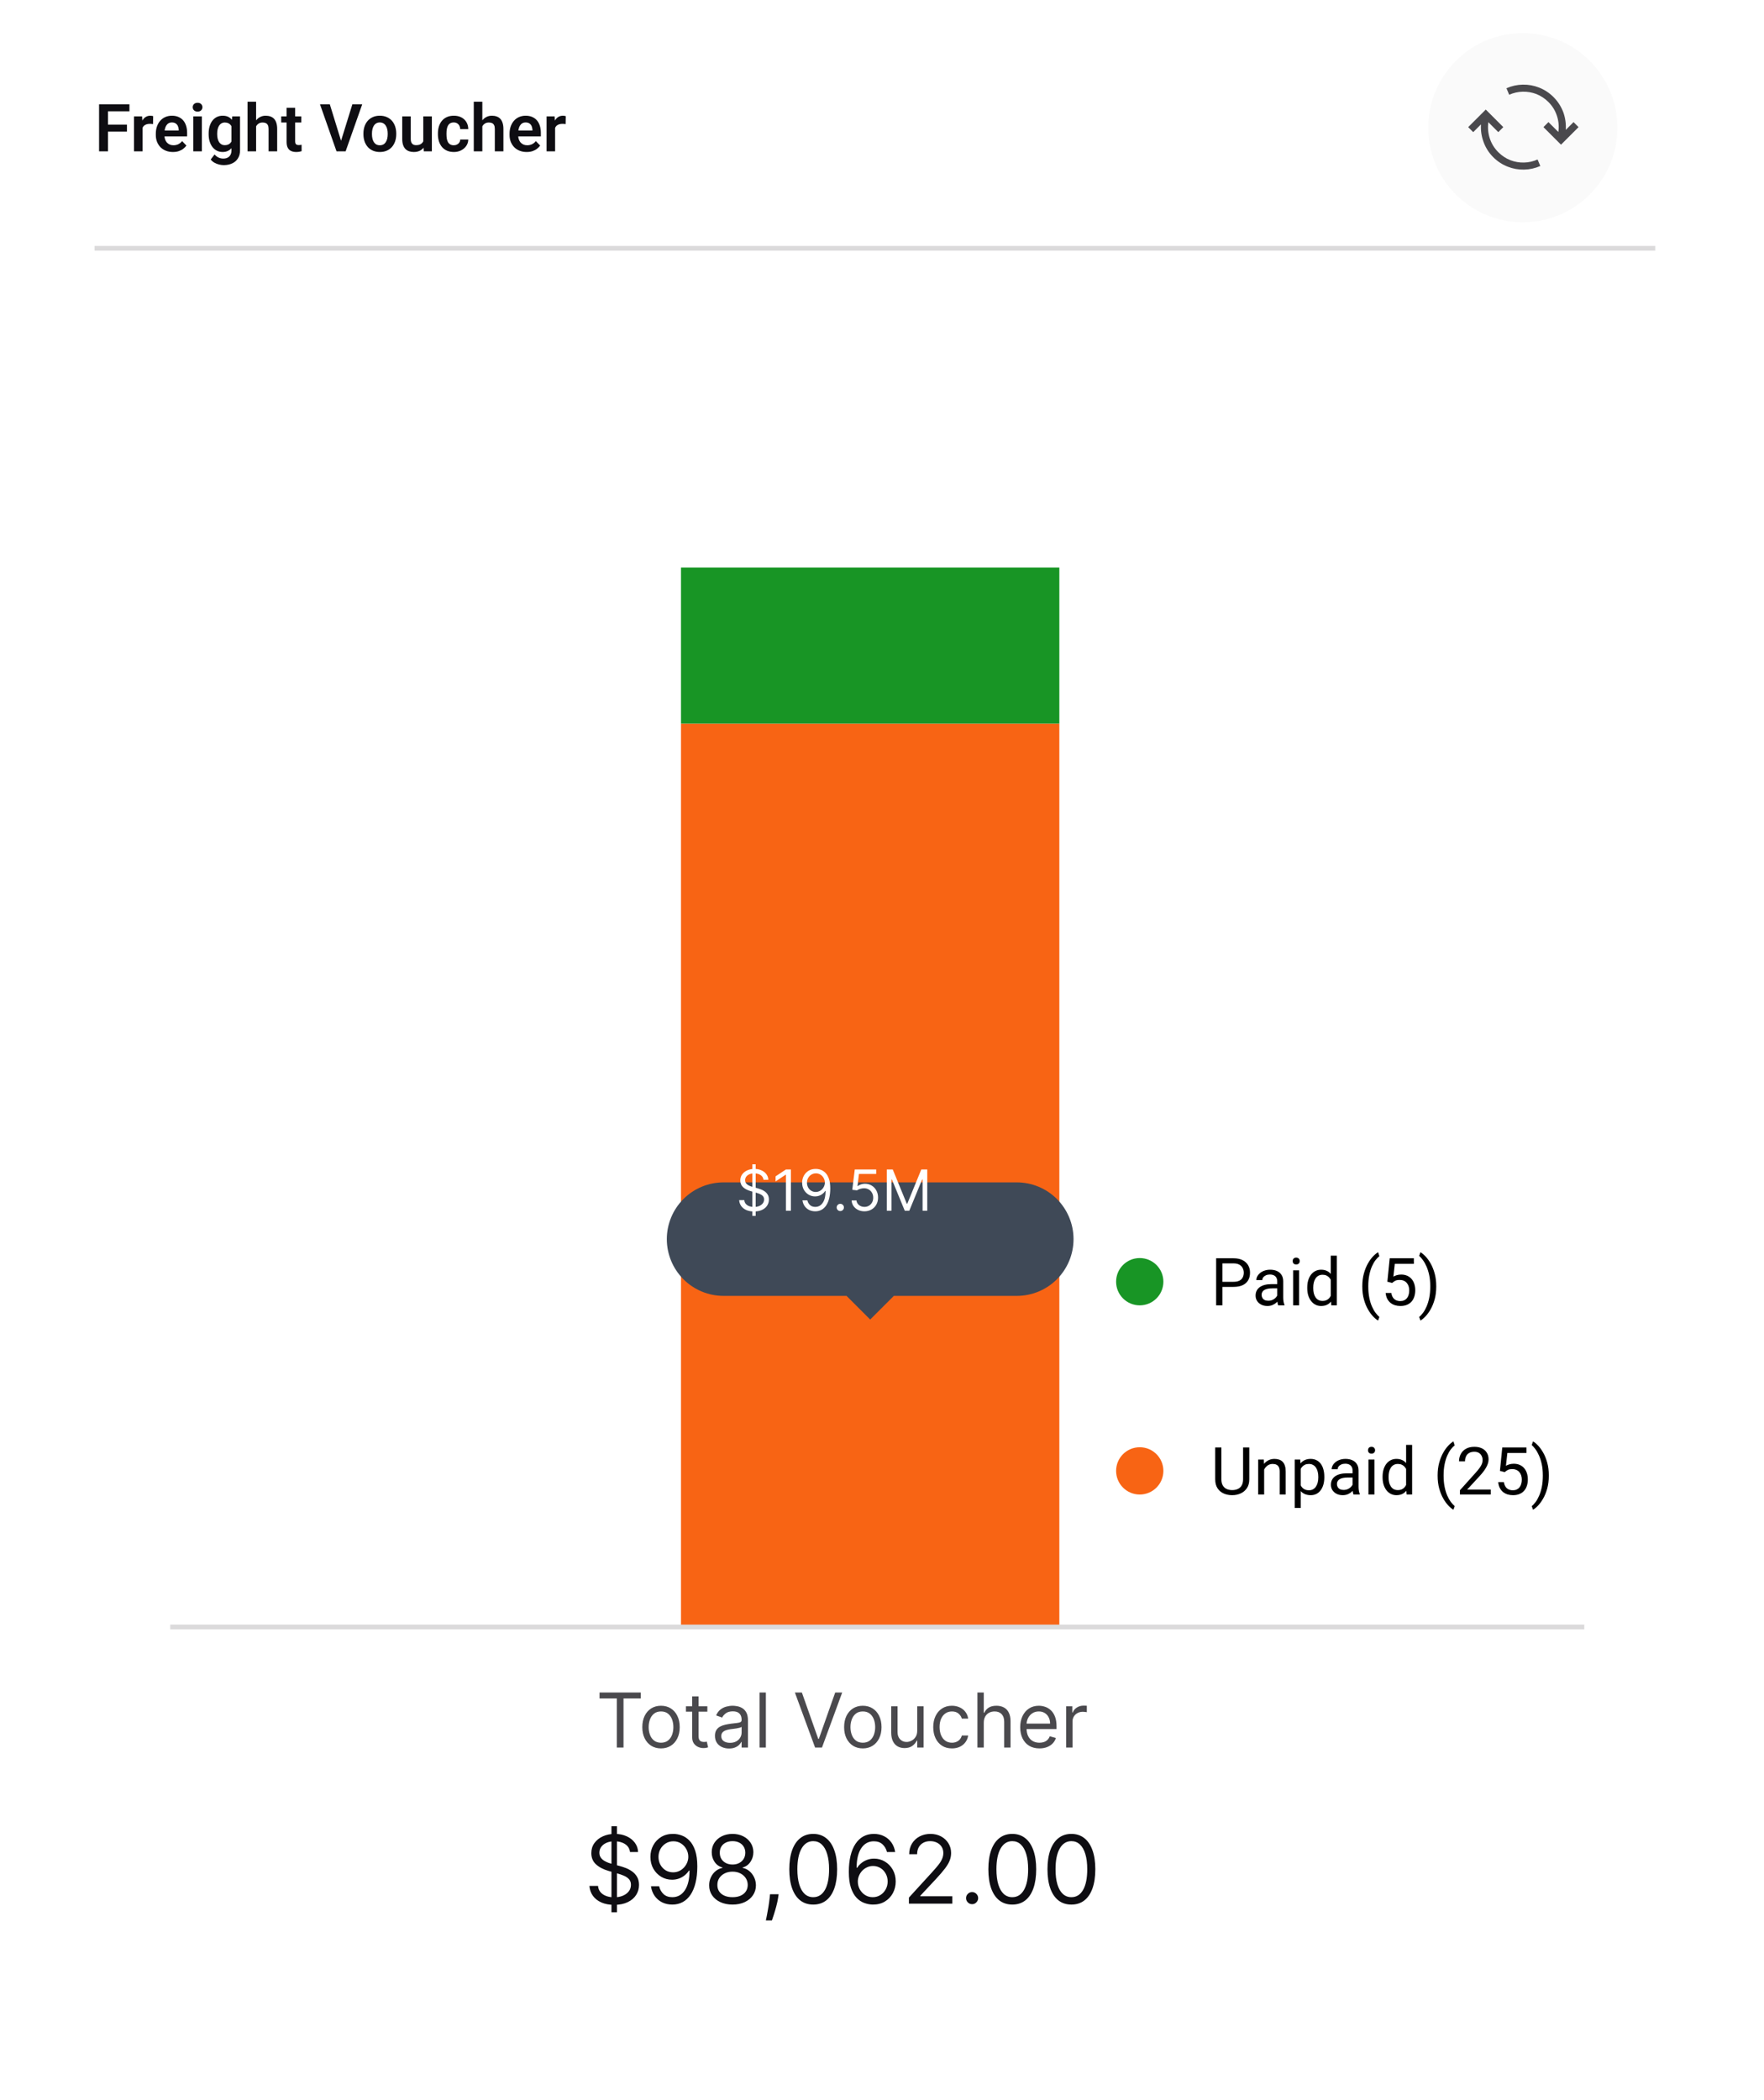 <svg width="373" height="444" viewBox="0 0 373 444" fill="none" xmlns="http://www.w3.org/2000/svg">
<rect width="373" height="444" fill="white"/>
<path d="M22.83 22.047V32H20.95V22.047H22.83ZM26.843 26.347V27.83H22.338V26.347H26.843ZM27.369 22.047V23.53H22.338V22.047H27.369ZM30.138 26.114V32H28.333V24.604H30.042L30.138 26.114ZM32.387 24.556L32.359 26.237C32.259 26.219 32.145 26.205 32.018 26.196C31.895 26.187 31.778 26.183 31.669 26.183C31.391 26.183 31.147 26.221 30.938 26.299C30.728 26.372 30.552 26.479 30.411 26.62C30.274 26.761 30.17 26.935 30.097 27.14C30.024 27.34 29.983 27.568 29.974 27.823L29.584 27.775C29.584 27.306 29.632 26.871 29.727 26.47C29.823 26.069 29.962 25.718 30.145 25.417C30.327 25.116 30.555 24.884 30.828 24.72C31.106 24.551 31.425 24.467 31.785 24.467C31.885 24.467 31.992 24.476 32.106 24.494C32.225 24.508 32.318 24.528 32.387 24.556ZM36.563 32.137C36.003 32.137 35.499 32.046 35.053 31.863C34.606 31.681 34.226 31.428 33.911 31.105C33.601 30.776 33.362 30.396 33.193 29.963C33.029 29.525 32.947 29.056 32.947 28.555V28.281C32.947 27.712 33.029 27.194 33.193 26.73C33.357 26.26 33.59 25.857 33.891 25.52C34.191 25.182 34.551 24.922 34.971 24.74C35.39 24.558 35.852 24.467 36.358 24.467C36.883 24.467 37.345 24.556 37.746 24.733C38.147 24.907 38.482 25.153 38.751 25.472C39.02 25.791 39.223 26.174 39.359 26.62C39.496 27.062 39.565 27.552 39.565 28.09V28.849H33.768V27.605H37.787V27.468C37.778 27.181 37.723 26.919 37.623 26.682C37.523 26.44 37.368 26.249 37.158 26.107C36.949 25.962 36.677 25.889 36.345 25.889C36.076 25.889 35.841 25.948 35.641 26.066C35.445 26.18 35.281 26.344 35.148 26.559C35.021 26.768 34.925 27.019 34.861 27.311C34.797 27.602 34.766 27.926 34.766 28.281V28.555C34.766 28.865 34.807 29.152 34.889 29.416C34.975 29.68 35.101 29.91 35.265 30.106C35.433 30.298 35.634 30.448 35.866 30.558C36.103 30.662 36.372 30.715 36.673 30.715C37.051 30.715 37.393 30.642 37.698 30.496C38.008 30.346 38.277 30.125 38.505 29.833L39.414 30.776C39.259 31.004 39.05 31.223 38.785 31.433C38.525 31.642 38.211 31.813 37.842 31.945C37.473 32.073 37.047 32.137 36.563 32.137ZM42.688 24.604V32H40.877V24.604H42.688ZM40.754 22.669C40.754 22.4 40.845 22.177 41.027 21.999C41.214 21.821 41.465 21.732 41.779 21.732C42.094 21.732 42.342 21.821 42.524 21.999C42.711 22.177 42.805 22.4 42.805 22.669C42.805 22.933 42.711 23.154 42.524 23.332C42.342 23.51 42.094 23.599 41.779 23.599C41.465 23.599 41.214 23.51 41.027 23.332C40.845 23.154 40.754 22.933 40.754 22.669ZM49.114 24.604H50.755V31.774C50.755 32.444 50.609 33.012 50.317 33.477C50.03 33.946 49.627 34.301 49.107 34.543C48.588 34.789 47.984 34.912 47.296 34.912C47 34.912 46.678 34.871 46.332 34.789C45.99 34.707 45.66 34.577 45.341 34.399C45.026 34.226 44.764 34.001 44.555 33.723L45.368 32.656C45.614 32.943 45.892 33.16 46.202 33.306C46.512 33.456 46.847 33.531 47.207 33.531C47.572 33.531 47.882 33.463 48.137 33.326C48.397 33.194 48.595 32.998 48.731 32.738C48.873 32.483 48.943 32.169 48.943 31.795V26.292L49.114 24.604ZM44.117 28.391V28.247C44.117 27.682 44.185 27.169 44.322 26.709C44.459 26.244 44.655 25.845 44.91 25.513C45.17 25.18 45.482 24.922 45.847 24.74C46.216 24.558 46.63 24.467 47.091 24.467C47.578 24.467 47.989 24.556 48.321 24.733C48.658 24.911 48.937 25.164 49.155 25.492C49.379 25.82 49.552 26.21 49.675 26.661C49.802 27.108 49.9 27.6 49.969 28.138V28.527C49.905 29.051 49.802 29.532 49.661 29.97C49.524 30.407 49.342 30.79 49.114 31.118C48.886 31.442 48.604 31.692 48.267 31.87C47.929 32.048 47.533 32.137 47.077 32.137C46.621 32.137 46.211 32.043 45.847 31.856C45.482 31.67 45.17 31.408 44.91 31.07C44.655 30.733 44.459 30.337 44.322 29.881C44.185 29.425 44.117 28.928 44.117 28.391ZM45.922 28.247V28.391C45.922 28.71 45.954 29.008 46.018 29.286C46.081 29.564 46.179 29.81 46.312 30.024C46.444 30.234 46.61 30.398 46.81 30.517C47.011 30.635 47.25 30.694 47.528 30.694C47.902 30.694 48.207 30.617 48.444 30.462C48.686 30.302 48.868 30.086 48.991 29.812C49.119 29.535 49.201 29.222 49.237 28.876V27.803C49.215 27.529 49.164 27.276 49.087 27.044C49.014 26.811 48.911 26.611 48.779 26.442C48.647 26.274 48.478 26.142 48.273 26.046C48.068 25.95 47.825 25.902 47.542 25.902C47.269 25.902 47.029 25.964 46.824 26.087C46.619 26.205 46.45 26.372 46.318 26.586C46.186 26.8 46.086 27.049 46.018 27.331C45.954 27.614 45.922 27.919 45.922 28.247ZM54.152 21.5V32H52.341V21.5H54.152ZM53.865 28.035H53.332C53.332 27.52 53.4 27.046 53.537 26.613C53.674 26.18 53.867 25.804 54.118 25.485C54.369 25.162 54.667 24.911 55.014 24.733C55.365 24.556 55.752 24.467 56.176 24.467C56.54 24.467 56.871 24.519 57.167 24.624C57.468 24.724 57.725 24.886 57.94 25.109C58.154 25.333 58.318 25.624 58.432 25.984C58.55 26.34 58.609 26.773 58.609 27.283V32H56.791V27.27C56.791 26.928 56.741 26.659 56.641 26.463C56.54 26.262 56.397 26.119 56.21 26.032C56.028 25.946 55.802 25.902 55.533 25.902C55.242 25.902 54.991 25.959 54.781 26.073C54.572 26.183 54.398 26.335 54.262 26.531C54.13 26.727 54.029 26.953 53.961 27.208C53.897 27.463 53.865 27.739 53.865 28.035ZM63.702 24.604V25.902H59.464V24.604H63.702ZM60.599 22.785H62.41V29.867C62.41 30.086 62.44 30.255 62.499 30.373C62.558 30.491 62.647 30.571 62.766 30.612C62.884 30.653 63.025 30.674 63.19 30.674C63.308 30.674 63.417 30.667 63.518 30.653C63.618 30.64 63.702 30.626 63.77 30.612L63.777 31.966C63.627 32.016 63.456 32.057 63.265 32.089C63.078 32.121 62.866 32.137 62.629 32.137C62.223 32.137 61.868 32.068 61.562 31.932C61.257 31.79 61.02 31.565 60.852 31.255C60.683 30.94 60.599 30.526 60.599 30.011V22.785ZM72.028 30.052L74.51 22.047H76.595L73.081 32H71.693L72.028 30.052ZM69.738 22.047L72.206 30.052L72.561 32H71.16L67.66 22.047H69.738ZM76.848 28.377V28.233C76.848 27.691 76.925 27.192 77.08 26.736C77.235 26.276 77.461 25.877 77.757 25.54C78.053 25.203 78.415 24.941 78.844 24.754C79.272 24.562 79.76 24.467 80.307 24.467C80.863 24.467 81.355 24.562 81.783 24.754C82.216 24.941 82.581 25.203 82.877 25.54C83.173 25.877 83.399 26.276 83.554 26.736C83.709 27.192 83.786 27.691 83.786 28.233V28.377C83.786 28.915 83.709 29.414 83.554 29.874C83.399 30.33 83.173 30.729 82.877 31.07C82.581 31.408 82.218 31.67 81.79 31.856C81.362 32.043 80.872 32.137 80.32 32.137C79.773 32.137 79.284 32.043 78.851 31.856C78.418 31.67 78.053 31.408 77.757 31.07C77.461 30.729 77.235 30.33 77.08 29.874C76.925 29.414 76.848 28.915 76.848 28.377ZM78.652 28.233V28.377C78.652 28.701 78.684 29.004 78.748 29.286C78.812 29.569 78.91 29.817 79.042 30.031C79.174 30.245 79.345 30.414 79.555 30.537C79.769 30.656 80.024 30.715 80.32 30.715C80.612 30.715 80.863 30.656 81.072 30.537C81.282 30.414 81.453 30.245 81.585 30.031C81.722 29.817 81.822 29.569 81.886 29.286C81.95 29.004 81.981 28.701 81.981 28.377V28.233C81.981 27.914 81.95 27.616 81.886 27.338C81.822 27.055 81.722 26.807 81.585 26.593C81.453 26.374 81.28 26.203 81.065 26.08C80.856 25.953 80.603 25.889 80.307 25.889C80.015 25.889 79.764 25.953 79.555 26.08C79.345 26.203 79.174 26.374 79.042 26.593C78.91 26.807 78.812 27.055 78.748 27.338C78.684 27.616 78.652 27.914 78.652 28.233ZM89.501 30.243V24.604H91.319V32H89.61L89.501 30.243ZM89.733 28.712L90.294 28.698C90.294 29.195 90.239 29.653 90.13 30.072C90.02 30.491 89.85 30.856 89.617 31.166C89.389 31.471 89.1 31.711 88.749 31.884C88.398 32.052 87.983 32.137 87.505 32.137C87.14 32.137 86.808 32.087 86.507 31.986C86.206 31.881 85.946 31.72 85.728 31.501C85.513 31.278 85.347 30.993 85.228 30.646C85.11 30.296 85.051 29.874 85.051 29.382V24.604H86.856V29.395C86.856 29.642 86.883 29.847 86.938 30.011C86.997 30.175 87.076 30.309 87.177 30.414C87.282 30.514 87.402 30.587 87.539 30.633C87.68 30.674 87.831 30.694 87.99 30.694C88.428 30.694 88.772 30.608 89.022 30.435C89.278 30.257 89.46 30.02 89.569 29.724C89.679 29.423 89.733 29.086 89.733 28.712ZM95.954 30.715C96.209 30.715 96.437 30.665 96.638 30.564C96.838 30.464 96.998 30.323 97.116 30.141C97.239 29.958 97.305 29.746 97.314 29.505H99.017C99.007 30.006 98.866 30.455 98.593 30.852C98.319 31.248 97.955 31.562 97.499 31.795C97.048 32.023 96.542 32.137 95.981 32.137C95.412 32.137 94.915 32.041 94.491 31.85C94.067 31.658 93.714 31.392 93.432 31.05C93.154 30.708 92.944 30.311 92.803 29.86C92.666 29.409 92.598 28.926 92.598 28.411V28.192C92.598 27.677 92.666 27.194 92.803 26.743C92.944 26.292 93.154 25.895 93.432 25.554C93.714 25.212 94.067 24.945 94.491 24.754C94.915 24.562 95.409 24.467 95.975 24.467C96.572 24.467 97.096 24.583 97.547 24.815C98.003 25.048 98.358 25.376 98.613 25.8C98.873 26.224 99.007 26.723 99.017 27.297H97.314C97.305 27.033 97.246 26.796 97.137 26.586C97.027 26.376 96.872 26.208 96.672 26.08C96.471 25.953 96.228 25.889 95.94 25.889C95.635 25.889 95.38 25.953 95.175 26.08C94.974 26.208 94.817 26.383 94.703 26.606C94.594 26.825 94.516 27.071 94.471 27.345C94.43 27.614 94.409 27.896 94.409 28.192V28.411C94.409 28.712 94.43 28.999 94.471 29.273C94.516 29.546 94.594 29.792 94.703 30.011C94.817 30.225 94.974 30.396 95.175 30.523C95.38 30.651 95.64 30.715 95.954 30.715ZM101.99 21.5V32H100.179V21.5H101.99ZM101.703 28.035H101.17C101.17 27.52 101.238 27.046 101.375 26.613C101.512 26.18 101.705 25.804 101.956 25.485C102.207 25.162 102.505 24.911 102.852 24.733C103.202 24.556 103.59 24.467 104.014 24.467C104.378 24.467 104.709 24.519 105.005 24.624C105.306 24.724 105.563 24.886 105.777 25.109C105.992 25.333 106.156 25.624 106.27 25.984C106.388 26.34 106.447 26.773 106.447 27.283V32H104.629V27.27C104.629 26.928 104.579 26.659 104.479 26.463C104.378 26.262 104.235 26.119 104.048 26.032C103.866 25.946 103.64 25.902 103.371 25.902C103.079 25.902 102.829 25.959 102.619 26.073C102.41 26.183 102.236 26.335 102.1 26.531C101.967 26.727 101.867 26.953 101.799 27.208C101.735 27.463 101.703 27.739 101.703 28.035ZM111.362 32.137C110.802 32.137 110.298 32.046 109.852 31.863C109.405 31.681 109.024 31.428 108.71 31.105C108.4 30.776 108.161 30.396 107.992 29.963C107.828 29.525 107.746 29.056 107.746 28.555V28.281C107.746 27.712 107.828 27.194 107.992 26.73C108.156 26.26 108.389 25.857 108.689 25.52C108.99 25.182 109.35 24.922 109.77 24.74C110.189 24.558 110.651 24.467 111.157 24.467C111.681 24.467 112.144 24.556 112.545 24.733C112.946 24.907 113.281 25.153 113.55 25.472C113.819 25.791 114.021 26.174 114.158 26.62C114.295 27.062 114.363 27.552 114.363 28.09V28.849H108.566V27.605H112.586V27.468C112.577 27.181 112.522 26.919 112.422 26.682C112.322 26.44 112.167 26.249 111.957 26.107C111.747 25.962 111.476 25.889 111.144 25.889C110.875 25.889 110.64 25.948 110.439 26.066C110.243 26.18 110.079 26.344 109.947 26.559C109.82 26.768 109.724 27.019 109.66 27.311C109.596 27.602 109.564 27.926 109.564 28.281V28.555C109.564 28.865 109.605 29.152 109.688 29.416C109.774 29.68 109.899 29.91 110.063 30.106C110.232 30.298 110.433 30.448 110.665 30.558C110.902 30.662 111.171 30.715 111.472 30.715C111.85 30.715 112.192 30.642 112.497 30.496C112.807 30.346 113.076 30.125 113.304 29.833L114.213 30.776C114.058 31.004 113.848 31.223 113.584 31.433C113.324 31.642 113.01 31.813 112.641 31.945C112.271 32.073 111.845 32.137 111.362 32.137ZM117.378 26.114V32H115.573V24.604H117.282L117.378 26.114ZM119.627 24.556L119.6 26.237C119.499 26.219 119.385 26.205 119.258 26.196C119.135 26.187 119.019 26.183 118.909 26.183C118.631 26.183 118.387 26.221 118.178 26.299C117.968 26.372 117.793 26.479 117.651 26.62C117.515 26.761 117.41 26.935 117.337 27.14C117.264 27.34 117.223 27.568 117.214 27.823L116.824 27.775C116.824 27.306 116.872 26.871 116.968 26.47C117.063 26.069 117.202 25.718 117.385 25.417C117.567 25.116 117.795 24.884 118.068 24.72C118.346 24.551 118.665 24.467 119.025 24.467C119.126 24.467 119.233 24.476 119.347 24.494C119.465 24.508 119.559 24.528 119.627 24.556Z" fill="#0E0D12"/>
<path d="M322 47C333.046 47 342 38.046 342 27C342 15.954 333.046 7 322 7C310.954 7 302 15.954 302 27C302 38.046 310.954 47 322 47Z" fill="#FAFAFA"/>
<path d="M328.485 20.515C327.601 19.631 326.579 18.962 325.419 18.509C324.325 18.079 323.182 17.874 321.989 17.896C320.795 17.918 319.646 18.172 318.541 18.659L319.121 20.034C320.038 19.625 320.994 19.41 321.989 19.388C322.983 19.366 323.944 19.532 324.872 19.885C325.833 20.272 326.684 20.835 327.424 21.576C328.264 22.415 328.866 23.404 329.231 24.542C329.584 25.647 329.678 26.768 329.513 27.906L327.424 25.818L326.364 26.879L330.076 30.591L333.788 26.879L332.728 25.818L331.087 27.459C331.164 26.188 330.993 24.956 330.573 23.763C330.109 22.526 329.413 21.443 328.485 20.515ZM325.121 33.723C324.204 34.132 323.248 34.348 322.254 34.37C321.259 34.392 320.298 34.226 319.37 33.873C318.409 33.486 317.558 32.922 316.818 32.182C315.967 31.331 315.359 30.337 314.995 29.199C314.652 28.105 314.558 26.984 314.713 25.835L316.818 27.939L317.878 26.879L314.166 23.166L310.454 26.879L311.514 27.939L313.155 26.299C313.078 27.569 313.255 28.796 313.686 29.978C314.127 31.215 314.818 32.304 315.757 33.243C316.641 34.127 317.663 34.795 318.823 35.248C319.917 35.679 321.06 35.883 322.254 35.861C323.447 35.839 324.596 35.585 325.701 35.099L325.121 33.723Z" fill="#4A494D"/>
<line x1="20" y1="52.5" x2="350" y2="52.5" stroke="#DBDADB"/>
<path d="M311 353H43V403H311V353Z" fill="white"/>
<path d="M126.773 359.114V357.864H135.5V359.114H131.841V369.5H130.432V359.114H126.773ZM139.773 369.682C138.985 369.682 138.294 369.494 137.699 369.119C137.108 368.744 136.646 368.22 136.312 367.545C135.983 366.871 135.818 366.083 135.818 365.182C135.818 364.273 135.983 363.479 136.312 362.801C136.646 362.123 137.108 361.597 137.699 361.222C138.294 360.847 138.985 360.659 139.773 360.659C140.561 360.659 141.25 360.847 141.841 361.222C142.436 361.597 142.898 362.123 143.227 362.801C143.561 363.479 143.727 364.273 143.727 365.182C143.727 366.083 143.561 366.871 143.227 367.545C142.898 368.22 142.436 368.744 141.841 369.119C141.25 369.494 140.561 369.682 139.773 369.682ZM139.773 368.477C140.371 368.477 140.864 368.324 141.25 368.017C141.636 367.71 141.922 367.307 142.108 366.807C142.294 366.307 142.386 365.765 142.386 365.182C142.386 364.598 142.294 364.055 142.108 363.551C141.922 363.047 141.636 362.64 141.25 362.33C140.864 362.019 140.371 361.864 139.773 361.864C139.174 361.864 138.682 362.019 138.295 362.33C137.909 362.64 137.623 363.047 137.438 363.551C137.252 364.055 137.159 364.598 137.159 365.182C137.159 365.765 137.252 366.307 137.438 366.807C137.623 367.307 137.909 367.71 138.295 368.017C138.682 368.324 139.174 368.477 139.773 368.477ZM149.57 360.773V361.909H145.047V360.773H149.57ZM146.365 358.682H147.706V367C147.706 367.379 147.761 367.663 147.871 367.852C147.984 368.038 148.128 368.163 148.303 368.227C148.481 368.288 148.668 368.318 148.865 368.318C149.013 368.318 149.134 368.311 149.229 368.295C149.323 368.277 149.399 368.261 149.456 368.25L149.729 369.455C149.638 369.489 149.511 369.523 149.348 369.557C149.185 369.595 148.979 369.614 148.729 369.614C148.35 369.614 147.979 369.532 147.615 369.369C147.255 369.206 146.956 368.958 146.717 368.625C146.482 368.292 146.365 367.871 146.365 367.364V358.682ZM154.155 369.705C153.602 369.705 153.1 369.6 152.649 369.392C152.198 369.18 151.84 368.875 151.575 368.477C151.31 368.076 151.178 367.591 151.178 367.023C151.178 366.523 151.276 366.117 151.473 365.807C151.67 365.492 151.933 365.246 152.263 365.068C152.592 364.89 152.956 364.758 153.354 364.67C153.755 364.58 154.159 364.508 154.564 364.455C155.094 364.386 155.524 364.335 155.854 364.301C156.187 364.263 156.429 364.201 156.581 364.114C156.736 364.027 156.814 363.875 156.814 363.659V363.614C156.814 363.053 156.661 362.617 156.354 362.307C156.051 361.996 155.59 361.841 154.973 361.841C154.333 361.841 153.831 361.981 153.467 362.261C153.104 362.542 152.848 362.841 152.7 363.159L151.428 362.705C151.655 362.174 151.958 361.761 152.337 361.466C152.719 361.167 153.136 360.958 153.587 360.841C154.041 360.72 154.488 360.659 154.928 360.659C155.208 360.659 155.53 360.693 155.893 360.761C156.261 360.826 156.615 360.96 156.956 361.165C157.301 361.369 157.587 361.678 157.814 362.091C158.041 362.504 158.155 363.057 158.155 363.75V369.5H156.814V368.318H156.746C156.655 368.508 156.503 368.71 156.291 368.926C156.079 369.142 155.797 369.326 155.445 369.477C155.092 369.629 154.662 369.705 154.155 369.705ZM154.359 368.5C154.89 368.5 155.337 368.396 155.7 368.188C156.068 367.979 156.344 367.71 156.53 367.381C156.719 367.051 156.814 366.705 156.814 366.341V365.114C156.757 365.182 156.632 365.244 156.439 365.301C156.25 365.354 156.03 365.402 155.78 365.443C155.534 365.481 155.293 365.515 155.058 365.545C154.827 365.572 154.64 365.595 154.496 365.614C154.147 365.659 153.821 365.733 153.518 365.835C153.219 365.934 152.977 366.083 152.791 366.284C152.609 366.481 152.518 366.75 152.518 367.091C152.518 367.557 152.691 367.909 153.036 368.148C153.384 368.383 153.825 368.5 154.359 368.5ZM161.943 357.864V369.5H160.602V357.864H161.943ZM169.558 357.864L173.013 367.659H173.149L176.604 357.864H178.081L173.808 369.5H172.354L168.081 357.864H169.558ZM182.445 369.682C181.657 369.682 180.965 369.494 180.371 369.119C179.78 368.744 179.318 368.22 178.984 367.545C178.655 366.871 178.49 366.083 178.49 365.182C178.49 364.273 178.655 363.479 178.984 362.801C179.318 362.123 179.78 361.597 180.371 361.222C180.965 360.847 181.657 360.659 182.445 360.659C183.232 360.659 183.922 360.847 184.513 361.222C185.107 361.597 185.57 362.123 185.899 362.801C186.232 363.479 186.399 364.273 186.399 365.182C186.399 366.083 186.232 366.871 185.899 367.545C185.57 368.22 185.107 368.744 184.513 369.119C183.922 369.494 183.232 369.682 182.445 369.682ZM182.445 368.477C183.043 368.477 183.536 368.324 183.922 368.017C184.308 367.71 184.594 367.307 184.78 366.807C184.965 366.307 185.058 365.765 185.058 365.182C185.058 364.598 184.965 364.055 184.78 363.551C184.594 363.047 184.308 362.64 183.922 362.33C183.536 362.019 183.043 361.864 182.445 361.864C181.846 361.864 181.354 362.019 180.967 362.33C180.581 362.64 180.295 363.047 180.109 363.551C179.924 364.055 179.831 364.598 179.831 365.182C179.831 365.765 179.924 366.307 180.109 366.807C180.295 367.307 180.581 367.71 180.967 368.017C181.354 368.324 181.846 368.477 182.445 368.477ZM193.946 365.932V360.773H195.287V369.5H193.946V368.023H193.855C193.651 368.466 193.332 368.843 192.901 369.153C192.469 369.46 191.923 369.614 191.264 369.614C190.719 369.614 190.234 369.494 189.81 369.256C189.385 369.013 189.052 368.65 188.81 368.165C188.567 367.676 188.446 367.061 188.446 366.318V360.773H189.787V366.227C189.787 366.864 189.965 367.371 190.321 367.75C190.681 368.129 191.139 368.318 191.696 368.318C192.029 368.318 192.368 368.233 192.713 368.062C193.062 367.892 193.353 367.631 193.588 367.278C193.827 366.926 193.946 366.477 193.946 365.932ZM201.288 369.682C200.47 369.682 199.766 369.489 199.175 369.102C198.584 368.716 198.129 368.184 197.811 367.506C197.493 366.828 197.334 366.053 197.334 365.182C197.334 364.295 197.497 363.513 197.822 362.835C198.152 362.153 198.61 361.621 199.197 361.239C199.788 360.852 200.478 360.659 201.266 360.659C201.879 360.659 202.432 360.773 202.925 361C203.417 361.227 203.821 361.545 204.135 361.955C204.449 362.364 204.644 362.841 204.72 363.386H203.379C203.277 362.989 203.05 362.636 202.697 362.33C202.349 362.019 201.879 361.864 201.288 361.864C200.766 361.864 200.307 362 199.913 362.273C199.523 362.542 199.218 362.922 198.999 363.415C198.783 363.903 198.675 364.477 198.675 365.136C198.675 365.811 198.781 366.398 198.993 366.898C199.209 367.398 199.512 367.786 199.902 368.062C200.296 368.339 200.758 368.477 201.288 368.477C201.637 368.477 201.953 368.417 202.237 368.295C202.521 368.174 202.762 368 202.959 367.773C203.156 367.545 203.296 367.273 203.379 366.955H204.72C204.644 367.47 204.457 367.934 204.158 368.347C203.862 368.756 203.47 369.081 202.982 369.324C202.497 369.562 201.932 369.682 201.288 369.682ZM208.021 364.25V369.5H206.68V357.864H208.021V362.136H208.135C208.339 361.686 208.646 361.328 209.055 361.062C209.468 360.794 210.018 360.659 210.703 360.659C211.298 360.659 211.819 360.778 212.266 361.017C212.713 361.252 213.059 361.614 213.305 362.102C213.555 362.587 213.68 363.205 213.68 363.955V369.5H212.339V364.045C212.339 363.352 212.16 362.816 211.8 362.438C211.444 362.055 210.949 361.864 210.317 361.864C209.877 361.864 209.483 361.956 209.135 362.142C208.79 362.328 208.518 362.598 208.317 362.955C208.12 363.311 208.021 363.742 208.021 364.25ZM219.793 369.682C218.952 369.682 218.226 369.496 217.616 369.125C217.01 368.75 216.543 368.227 216.213 367.557C215.887 366.883 215.724 366.098 215.724 365.205C215.724 364.311 215.887 363.523 216.213 362.841C216.543 362.155 217.001 361.621 217.588 361.239C218.179 360.852 218.868 360.659 219.656 360.659C220.111 360.659 220.56 360.735 221.003 360.886C221.446 361.038 221.849 361.284 222.213 361.625C222.577 361.962 222.866 362.409 223.082 362.966C223.298 363.523 223.406 364.208 223.406 365.023V365.591H216.679V364.432H222.043C222.043 363.939 221.944 363.5 221.747 363.114C221.554 362.727 221.277 362.422 220.918 362.199C220.562 361.975 220.141 361.864 219.656 361.864C219.122 361.864 218.66 361.996 218.27 362.261C217.884 362.523 217.586 362.864 217.378 363.284C217.17 363.705 217.065 364.155 217.065 364.636V365.409C217.065 366.068 217.179 366.627 217.406 367.085C217.637 367.54 217.957 367.886 218.366 368.125C218.776 368.36 219.251 368.477 219.793 368.477C220.145 368.477 220.463 368.428 220.747 368.33C221.035 368.227 221.283 368.076 221.491 367.875C221.7 367.67 221.861 367.417 221.974 367.114L223.27 367.477C223.134 367.917 222.904 368.303 222.582 368.636C222.26 368.966 221.863 369.223 221.389 369.409C220.916 369.591 220.384 369.682 219.793 369.682ZM225.446 369.5V360.773H226.741V362.091H226.832C226.991 361.659 227.279 361.309 227.696 361.04C228.113 360.771 228.582 360.636 229.105 360.636C229.204 360.636 229.327 360.638 229.474 360.642C229.622 360.646 229.734 360.652 229.81 360.659V362.023C229.764 362.011 229.66 361.994 229.497 361.972C229.338 361.945 229.17 361.932 228.991 361.932C228.567 361.932 228.188 362.021 227.855 362.199C227.526 362.373 227.264 362.616 227.071 362.926C226.882 363.233 226.787 363.583 226.787 363.977V369.5H225.446Z" fill="#4A494D"/>
<path d="M129.295 404.318V386.136H130.46V404.318H129.295ZM133.216 391.591C133.131 390.871 132.785 390.312 132.179 389.915C131.573 389.517 130.83 389.318 129.949 389.318C129.305 389.318 128.741 389.422 128.259 389.631C127.78 389.839 127.406 390.125 127.136 390.49C126.871 390.855 126.739 391.269 126.739 391.733C126.739 392.121 126.831 392.455 127.016 392.734C127.205 393.009 127.446 393.239 127.74 393.423C128.034 393.603 128.341 393.752 128.663 393.871C128.985 393.984 129.281 394.077 129.551 394.148L131.028 394.545C131.407 394.645 131.829 394.782 132.293 394.957C132.761 395.133 133.209 395.372 133.635 395.675C134.066 395.973 134.421 396.357 134.7 396.825C134.98 397.294 135.119 397.869 135.119 398.551C135.119 399.337 134.913 400.047 134.501 400.682C134.094 401.316 133.498 401.821 132.712 402.195C131.93 402.569 130.981 402.756 129.864 402.756C128.822 402.756 127.92 402.588 127.158 402.251C126.4 401.915 125.804 401.446 125.368 400.845C124.937 400.244 124.693 399.545 124.636 398.75H126.455C126.502 399.299 126.687 399.754 127.009 400.114C127.335 400.469 127.747 400.734 128.244 400.909C128.746 401.08 129.286 401.165 129.864 401.165C130.536 401.165 131.14 401.056 131.675 400.838C132.21 400.616 132.634 400.308 132.946 399.915C133.259 399.517 133.415 399.053 133.415 398.523C133.415 398.04 133.28 397.647 133.01 397.344C132.74 397.041 132.385 396.795 131.945 396.605C131.504 396.416 131.028 396.25 130.517 396.108L128.727 395.597C127.591 395.27 126.691 394.804 126.028 394.197C125.366 393.591 125.034 392.798 125.034 391.818C125.034 391.004 125.254 390.294 125.695 389.688C126.14 389.077 126.736 388.603 127.484 388.267C128.237 387.926 129.078 387.756 130.006 387.756C130.943 387.756 131.777 387.924 132.506 388.26C133.235 388.591 133.813 389.046 134.239 389.624C134.67 390.201 134.897 390.857 134.92 391.591H133.216ZM142.39 387.756C142.987 387.76 143.583 387.874 144.18 388.097C144.777 388.319 145.321 388.688 145.814 389.205C146.306 389.716 146.701 390.414 147 391.3C147.298 392.185 147.447 393.295 147.447 394.631C147.447 395.923 147.324 397.071 147.078 398.075C146.836 399.074 146.486 399.917 146.027 400.604C145.572 401.29 145.018 401.811 144.365 402.166C143.716 402.521 142.982 402.699 142.163 402.699C141.349 402.699 140.622 402.538 139.983 402.216C139.348 401.889 138.827 401.437 138.42 400.859C138.018 400.277 137.76 399.602 137.646 398.835H139.379C139.535 399.503 139.845 400.054 140.309 400.49C140.778 400.921 141.396 401.136 142.163 401.136C143.285 401.136 144.171 400.646 144.819 399.666C145.473 398.686 145.799 397.301 145.799 395.511H145.686C145.421 395.909 145.106 396.252 144.741 396.541C144.377 396.83 143.972 397.053 143.527 397.209C143.082 397.365 142.608 397.443 142.106 397.443C141.273 397.443 140.508 397.237 139.812 396.825C139.121 396.409 138.567 395.838 138.15 395.114C137.738 394.384 137.532 393.551 137.532 392.614C137.532 391.723 137.731 390.909 138.129 390.17C138.531 389.427 139.095 388.835 139.819 388.395C140.548 387.955 141.405 387.741 142.39 387.756ZM142.39 389.318C141.794 389.318 141.256 389.467 140.778 389.766C140.305 390.059 139.928 390.457 139.649 390.959C139.374 391.456 139.237 392.008 139.237 392.614C139.237 393.22 139.369 393.771 139.635 394.268C139.904 394.761 140.271 395.154 140.735 395.447C141.204 395.736 141.737 395.881 142.333 395.881C142.783 395.881 143.202 395.793 143.591 395.618C143.979 395.438 144.317 395.194 144.606 394.886C144.9 394.574 145.129 394.221 145.295 393.828C145.461 393.43 145.544 393.016 145.544 392.585C145.544 392.017 145.406 391.484 145.132 390.987C144.862 390.49 144.488 390.088 144.01 389.78C143.536 389.472 142.996 389.318 142.39 389.318ZM154.899 402.699C153.924 402.699 153.062 402.526 152.314 402.18C151.571 401.83 150.991 401.349 150.574 400.739C150.157 400.123 149.951 399.422 149.956 398.636C149.951 398.021 150.072 397.453 150.318 396.932C150.564 396.406 150.901 395.968 151.327 395.618C151.758 395.263 152.238 395.038 152.768 394.943V394.858C152.072 394.678 151.518 394.287 151.107 393.686C150.695 393.08 150.491 392.391 150.496 391.619C150.491 390.881 150.678 390.22 151.057 389.638C151.436 389.055 151.956 388.596 152.619 388.26C153.287 387.924 154.047 387.756 154.899 387.756C155.742 387.756 156.495 387.924 157.158 388.26C157.821 388.596 158.341 389.055 158.72 389.638C159.104 390.22 159.298 390.881 159.303 391.619C159.298 392.391 159.087 393.08 158.67 393.686C158.259 394.287 157.712 394.678 157.03 394.858V394.943C157.555 395.038 158.029 395.263 158.45 395.618C158.872 395.968 159.208 396.406 159.459 396.932C159.71 397.453 159.838 398.021 159.842 398.636C159.838 399.422 159.625 400.123 159.203 400.739C158.786 401.349 158.206 401.83 157.463 402.18C156.724 402.526 155.87 402.699 154.899 402.699ZM154.899 401.136C155.557 401.136 156.125 401.03 156.604 400.817C157.082 400.604 157.451 400.303 157.712 399.915C157.972 399.527 158.105 399.072 158.109 398.551C158.105 398.002 157.963 397.517 157.683 397.095C157.404 396.674 157.023 396.342 156.54 396.101C156.062 395.859 155.515 395.739 154.899 395.739C154.279 395.739 153.725 395.859 153.237 396.101C152.754 396.342 152.373 396.674 152.094 397.095C151.819 397.517 151.684 398.002 151.689 398.551C151.684 399.072 151.81 399.527 152.065 399.915C152.326 400.303 152.697 400.604 153.18 400.817C153.663 401.03 154.236 401.136 154.899 401.136ZM154.899 394.233C155.42 394.233 155.882 394.129 156.284 393.92C156.691 393.712 157.011 393.421 157.243 393.047C157.475 392.673 157.593 392.235 157.598 391.733C157.593 391.241 157.477 390.812 157.25 390.447C157.023 390.078 156.708 389.794 156.305 389.595C155.903 389.392 155.434 389.29 154.899 389.29C154.355 389.29 153.879 389.392 153.472 389.595C153.064 389.794 152.75 390.078 152.527 390.447C152.304 390.812 152.196 391.241 152.2 391.733C152.196 392.235 152.307 392.673 152.534 393.047C152.766 393.421 153.086 393.712 153.493 393.92C153.9 394.129 154.369 394.233 154.899 394.233ZM164.643 400.511L164.53 401.278C164.449 401.818 164.326 402.396 164.161 403.011C164 403.627 163.831 404.207 163.656 404.751C163.481 405.296 163.337 405.729 163.223 406.051H161.945C162.006 405.748 162.087 405.348 162.186 404.851C162.286 404.354 162.385 403.797 162.484 403.182C162.589 402.571 162.674 401.946 162.74 401.307L162.825 400.511H164.643ZM171.957 402.699C170.887 402.699 169.975 402.408 169.223 401.825C168.47 401.238 167.895 400.388 167.497 399.276C167.099 398.158 166.9 396.809 166.9 395.227C166.9 393.655 167.099 392.313 167.497 391.2C167.899 390.083 168.477 389.231 169.23 388.643C169.987 388.052 170.896 387.756 171.957 387.756C173.018 387.756 173.924 388.052 174.677 388.643C175.435 389.231 176.012 390.083 176.41 391.2C176.813 392.313 177.014 393.655 177.014 395.227C177.014 396.809 176.815 398.158 176.417 399.276C176.02 400.388 175.444 401.238 174.691 401.825C173.939 402.408 173.027 402.699 171.957 402.699ZM171.957 401.136C173.018 401.136 173.842 400.625 174.429 399.602C175.016 398.58 175.309 397.121 175.309 395.227C175.309 393.968 175.174 392.895 174.904 392.01C174.639 391.125 174.256 390.45 173.754 389.986C173.257 389.522 172.658 389.29 171.957 389.29C170.906 389.29 170.084 389.808 169.493 390.845C168.901 391.877 168.605 393.338 168.605 395.227C168.605 396.487 168.737 397.557 169.002 398.438C169.268 399.318 169.649 399.988 170.146 400.447C170.648 400.907 171.252 401.136 171.957 401.136ZM184.542 402.699C183.946 402.689 183.349 402.576 182.752 402.358C182.156 402.14 181.611 401.773 181.119 401.257C180.627 400.736 180.231 400.033 179.933 399.148C179.635 398.258 179.485 397.14 179.485 395.795C179.485 394.508 179.606 393.366 179.848 392.372C180.089 391.373 180.44 390.533 180.899 389.851C181.358 389.164 181.912 388.643 182.561 388.288C183.214 387.933 183.95 387.756 184.77 387.756C185.584 387.756 186.308 387.919 186.943 388.246C187.582 388.568 188.103 389.018 188.505 389.595C188.908 390.173 189.168 390.838 189.287 391.591H187.554C187.393 390.937 187.08 390.395 186.616 389.964C186.152 389.534 185.537 389.318 184.77 389.318C183.643 389.318 182.755 389.808 182.106 390.788C181.462 391.768 181.138 393.144 181.133 394.915H181.247C181.512 394.512 181.827 394.169 182.191 393.885C182.561 393.596 182.968 393.374 183.413 393.217C183.858 393.061 184.329 392.983 184.826 392.983C185.66 392.983 186.422 393.191 187.113 393.608C187.805 394.02 188.359 394.59 188.775 395.32C189.192 396.044 189.4 396.875 189.4 397.812C189.4 398.712 189.199 399.536 188.797 400.284C188.394 401.027 187.828 401.619 187.099 402.06C186.375 402.495 185.522 402.708 184.542 402.699ZM184.542 401.136C185.139 401.136 185.674 400.987 186.147 400.689C186.626 400.391 187.002 399.991 187.277 399.489C187.556 398.987 187.696 398.428 187.696 397.812C187.696 397.211 187.561 396.664 187.291 396.172C187.026 395.675 186.659 395.279 186.19 394.986C185.726 394.692 185.196 394.545 184.599 394.545C184.149 394.545 183.73 394.635 183.342 394.815C182.954 394.991 182.613 395.232 182.319 395.54C182.03 395.848 181.803 396.2 181.637 396.598C181.472 396.991 181.389 397.405 181.389 397.841C181.389 398.419 181.524 398.958 181.794 399.46C182.068 399.962 182.442 400.367 182.916 400.675C183.394 400.982 183.936 401.136 184.542 401.136ZM192.193 402.5V401.222L196.994 395.966C197.558 395.35 198.022 394.815 198.386 394.361C198.751 393.902 199.021 393.471 199.196 393.068C199.376 392.661 199.466 392.235 199.466 391.79C199.466 391.278 199.343 390.836 199.097 390.462C198.855 390.088 198.524 389.799 198.102 389.595C197.681 389.392 197.207 389.29 196.682 389.29C196.123 389.29 195.635 389.406 195.219 389.638C194.807 389.865 194.487 390.185 194.26 390.597C194.037 391.009 193.926 391.491 193.926 392.045H192.25C192.25 391.193 192.446 390.445 192.839 389.801C193.232 389.157 193.768 388.655 194.445 388.295C195.126 387.936 195.891 387.756 196.739 387.756C197.591 387.756 198.346 387.936 199.004 388.295C199.662 388.655 200.179 389.141 200.553 389.751C200.927 390.362 201.114 391.042 201.114 391.79C201.114 392.325 201.017 392.848 200.822 393.359C200.633 393.866 200.302 394.432 199.828 395.057C199.359 395.677 198.708 396.435 197.875 397.33L194.608 400.824V400.938H201.369V402.5H192.193ZM205.553 402.614C205.202 402.614 204.902 402.488 204.651 402.237C204.4 401.986 204.274 401.686 204.274 401.335C204.274 400.985 204.4 400.684 204.651 400.433C204.902 400.182 205.202 400.057 205.553 400.057C205.903 400.057 206.204 400.182 206.455 400.433C206.705 400.684 206.831 400.985 206.831 401.335C206.831 401.567 206.772 401.78 206.653 401.974C206.54 402.169 206.386 402.325 206.192 402.443C206.002 402.557 205.789 402.614 205.553 402.614ZM214.047 402.699C212.977 402.699 212.065 402.408 211.312 401.825C210.56 401.238 209.984 400.388 209.587 399.276C209.189 398.158 208.99 396.809 208.99 395.227C208.99 393.655 209.189 392.313 209.587 391.2C209.989 390.083 210.567 389.231 211.32 388.643C212.077 388.052 212.986 387.756 214.047 387.756C215.107 387.756 216.014 388.052 216.767 388.643C217.525 389.231 218.102 390.083 218.5 391.2C218.902 392.313 219.104 393.655 219.104 395.227C219.104 396.809 218.905 398.158 218.507 399.276C218.109 400.388 217.534 401.238 216.781 401.825C216.028 402.408 215.117 402.699 214.047 402.699ZM214.047 401.136C215.107 401.136 215.931 400.625 216.518 399.602C217.106 398.58 217.399 397.121 217.399 395.227C217.399 393.968 217.264 392.895 216.994 392.01C216.729 391.125 216.346 390.45 215.844 389.986C215.347 389.522 214.748 389.29 214.047 389.29C212.996 389.29 212.174 389.808 211.582 390.845C210.991 391.877 210.695 393.338 210.695 395.227C210.695 396.487 210.827 397.557 211.092 398.438C211.357 399.318 211.739 399.988 212.236 400.447C212.738 400.907 213.341 401.136 214.047 401.136ZM226.547 402.699C225.477 402.699 224.565 402.408 223.812 401.825C223.06 401.238 222.484 400.388 222.087 399.276C221.689 398.158 221.49 396.809 221.49 395.227C221.49 393.655 221.689 392.313 222.087 391.2C222.489 390.083 223.067 389.231 223.82 388.643C224.577 388.052 225.486 387.756 226.547 387.756C227.607 387.756 228.514 388.052 229.267 388.643C230.025 389.231 230.602 390.083 231 391.2C231.402 392.313 231.604 393.655 231.604 395.227C231.604 396.809 231.405 398.158 231.007 399.276C230.609 400.388 230.034 401.238 229.281 401.825C228.528 402.408 227.617 402.699 226.547 402.699ZM226.547 401.136C227.607 401.136 228.431 400.625 229.018 399.602C229.606 398.58 229.899 397.121 229.899 395.227C229.899 393.968 229.764 392.895 229.494 392.01C229.229 391.125 228.846 390.45 228.344 389.986C227.847 389.522 227.248 389.29 226.547 389.29C225.496 389.29 224.674 389.808 224.082 390.845C223.491 391.877 223.195 393.338 223.195 395.227C223.195 396.487 223.327 397.557 223.592 398.438C223.857 399.318 224.239 399.988 224.736 400.447C225.238 400.907 225.841 401.136 226.547 401.136Z" fill="#0E0D12"/>
<path d="M224 153H144V344H224V153Z" fill="#F86414"/>
<path d="M224 153H144V120H224V153Z" fill="#189525"/>
<path d="M36 344L335 344" stroke="#DBDADB"/>
<g filter="url(#filter0_d_3201_904)">
<path d="M179 264H189L184 269L179 264ZM153 264C149.817 264 146.765 262.736 144.515 260.485C142.264 258.235 141 255.183 141 252C141 248.817 142.264 245.765 144.515 243.515C146.765 241.264 149.817 240 153 240H215C218.183 240 221.235 241.264 223.485 243.515C225.736 245.765 227 248.817 227 252C227 255.183 225.736 258.235 223.485 260.485C221.235 262.736 218.183 264 215 264H153Z" fill="#3F4957"/>
</g>
<path d="M159.091 257.091V246.182H159.789V257.091H159.091ZM161.443 249.455C161.392 249.023 161.184 248.688 160.821 248.449C160.457 248.21 160.011 248.091 159.483 248.091C159.096 248.091 158.758 248.153 158.468 248.278C158.181 248.403 157.957 248.575 157.795 248.794C157.636 249.013 157.556 249.261 157.556 249.54C157.556 249.773 157.612 249.973 157.723 250.141C157.836 250.305 157.981 250.443 158.157 250.554C158.333 250.662 158.518 250.751 158.711 250.822C158.904 250.891 159.082 250.946 159.244 250.989L160.13 251.227C160.358 251.287 160.61 251.369 160.889 251.474C161.17 251.58 161.439 251.723 161.694 251.905C161.953 252.084 162.166 252.314 162.333 252.595C162.501 252.876 162.585 253.222 162.585 253.631C162.585 254.102 162.461 254.528 162.214 254.909C161.97 255.29 161.612 255.592 161.14 255.817C160.672 256.041 160.102 256.153 159.431 256.153C158.806 256.153 158.265 256.053 157.808 255.851C157.353 255.649 156.995 255.368 156.734 255.007C156.475 254.646 156.329 254.227 156.295 253.75H157.386C157.414 254.08 157.525 254.352 157.718 254.568C157.914 254.781 158.162 254.94 158.46 255.045C158.761 255.148 159.085 255.199 159.431 255.199C159.835 255.199 160.197 255.134 160.518 255.003C160.839 254.869 161.093 254.685 161.281 254.449C161.468 254.21 161.562 253.932 161.562 253.614C161.562 253.324 161.481 253.088 161.319 252.906C161.157 252.724 160.944 252.577 160.68 252.463C160.416 252.349 160.13 252.25 159.824 252.165L158.75 251.858C158.068 251.662 157.528 251.382 157.13 251.018C156.733 250.655 156.534 250.179 156.534 249.591C156.534 249.102 156.666 248.676 156.93 248.312C157.197 247.946 157.555 247.662 158.004 247.46C158.456 247.256 158.96 247.153 159.517 247.153C160.079 247.153 160.579 247.254 161.017 247.456C161.454 247.655 161.801 247.928 162.056 248.274C162.315 248.621 162.451 249.014 162.466 249.455H161.443ZM167.237 247.273V256H166.18V248.381H166.129L163.999 249.795V248.722L166.18 247.273H167.237ZM172.526 247.153C172.884 247.156 173.241 247.224 173.599 247.358C173.957 247.491 174.284 247.713 174.58 248.023C174.875 248.33 175.112 248.749 175.291 249.28C175.47 249.811 175.56 250.477 175.56 251.278C175.56 252.054 175.486 252.743 175.338 253.345C175.193 253.945 174.983 254.45 174.707 254.862C174.435 255.274 174.102 255.587 173.71 255.8C173.321 256.013 172.881 256.119 172.389 256.119C171.901 256.119 171.464 256.023 171.081 255.83C170.7 255.634 170.388 255.362 170.143 255.016C169.902 254.666 169.747 254.261 169.679 253.801H170.719C170.812 254.202 170.999 254.533 171.277 254.794C171.558 255.053 171.929 255.182 172.389 255.182C173.063 255.182 173.594 254.888 173.983 254.3C174.375 253.712 174.571 252.881 174.571 251.807H174.503C174.344 252.045 174.155 252.251 173.936 252.425C173.717 252.598 173.474 252.732 173.207 252.825C172.94 252.919 172.656 252.966 172.355 252.966C171.855 252.966 171.396 252.842 170.979 252.595C170.564 252.345 170.232 252.003 169.982 251.568C169.734 251.131 169.611 250.631 169.611 250.068C169.611 249.534 169.73 249.045 169.969 248.602C170.21 248.156 170.548 247.801 170.983 247.537C171.42 247.273 171.935 247.145 172.526 247.153ZM172.526 248.091C172.168 248.091 171.845 248.18 171.558 248.359C171.274 248.536 171.048 248.774 170.881 249.075C170.716 249.374 170.634 249.705 170.634 250.068C170.634 250.432 170.713 250.763 170.872 251.061C171.034 251.357 171.254 251.592 171.533 251.768C171.814 251.942 172.134 252.028 172.491 252.028C172.761 252.028 173.013 251.976 173.246 251.871C173.479 251.763 173.682 251.616 173.855 251.432C174.031 251.244 174.169 251.033 174.268 250.797C174.368 250.558 174.418 250.31 174.418 250.051C174.418 249.71 174.335 249.391 174.17 249.092C174.009 248.794 173.784 248.553 173.497 248.368C173.213 248.183 172.889 248.091 172.526 248.091ZM177.681 256.068C177.471 256.068 177.29 255.993 177.14 255.842C176.989 255.692 176.914 255.511 176.914 255.301C176.914 255.091 176.989 254.911 177.14 254.76C177.29 254.609 177.471 254.534 177.681 254.534C177.891 254.534 178.071 254.609 178.222 254.76C178.373 254.911 178.448 255.091 178.448 255.301C178.448 255.44 178.412 255.568 178.341 255.685C178.273 255.801 178.181 255.895 178.064 255.966C177.951 256.034 177.823 256.068 177.681 256.068ZM182.787 256.119C182.287 256.119 181.837 256.02 181.436 255.821C181.036 255.622 180.714 255.349 180.473 255.003C180.232 254.656 180.099 254.261 180.077 253.818H181.099C181.139 254.213 181.318 254.54 181.636 254.798C181.957 255.054 182.341 255.182 182.787 255.182C183.145 255.182 183.463 255.098 183.741 254.93C184.023 254.763 184.243 254.533 184.402 254.24C184.564 253.945 184.645 253.611 184.645 253.239C184.645 252.858 184.561 252.518 184.393 252.22C184.229 251.919 184.001 251.682 183.712 251.509C183.422 251.335 183.091 251.247 182.719 251.244C182.452 251.241 182.178 251.283 181.896 251.368C181.615 251.45 181.384 251.557 181.202 251.688L180.213 251.568L180.741 247.273H185.276V248.21H181.628L181.321 250.784H181.372C181.551 250.642 181.776 250.524 182.045 250.43C182.315 250.337 182.597 250.29 182.889 250.29C183.423 250.29 183.899 250.418 184.317 250.673C184.737 250.926 185.067 251.273 185.305 251.713C185.547 252.153 185.668 252.656 185.668 253.222C185.668 253.778 185.543 254.276 185.293 254.713C185.045 255.148 184.705 255.491 184.27 255.744C183.835 255.994 183.341 256.119 182.787 256.119ZM187.514 247.273H188.775L191.741 254.517H191.843L194.809 247.273H196.071V256H195.082V249.369H194.997L192.27 256H191.315L188.588 249.369H188.502V256H187.514V247.273Z" fill="white"/>
<circle cx="241" cy="271" r="5" fill="#189525"/>
<path d="M260.826 272.097H258.167V271.023H260.826C261.341 271.023 261.758 270.941 262.077 270.777C262.396 270.613 262.629 270.385 262.774 270.094C262.925 269.802 263 269.469 263 269.096C263 268.754 262.925 268.433 262.774 268.132C262.629 267.831 262.396 267.59 262.077 267.407C261.758 267.22 261.341 267.127 260.826 267.127H258.475V276H257.155V266.047H260.826C261.578 266.047 262.214 266.177 262.733 266.437C263.253 266.696 263.647 267.056 263.916 267.517C264.185 267.972 264.319 268.494 264.319 269.082C264.319 269.72 264.185 270.265 263.916 270.716C263.647 271.167 263.253 271.511 262.733 271.748C262.214 271.98 261.578 272.097 260.826 272.097ZM270.075 274.735V270.928C270.075 270.636 270.016 270.383 269.897 270.169C269.784 269.95 269.61 269.782 269.378 269.663C269.146 269.545 268.858 269.485 268.517 269.485C268.198 269.485 267.917 269.54 267.676 269.649C267.439 269.759 267.252 269.902 267.115 270.08C266.983 270.258 266.917 270.449 266.917 270.654H265.652C265.652 270.39 265.721 270.128 265.857 269.868C265.994 269.608 266.19 269.374 266.445 269.164C266.705 268.95 267.015 268.781 267.375 268.658C267.74 268.531 268.145 268.467 268.592 268.467C269.13 268.467 269.604 268.558 270.014 268.74C270.428 268.923 270.752 269.198 270.984 269.567C271.221 269.932 271.34 270.39 271.34 270.941V274.387C271.34 274.633 271.36 274.895 271.401 275.173C271.447 275.451 271.513 275.69 271.6 275.891V276H270.28C270.216 275.854 270.166 275.66 270.13 275.419C270.093 275.173 270.075 274.945 270.075 274.735ZM270.294 271.516L270.308 272.404H269.029C268.669 272.404 268.348 272.434 268.065 272.493C267.783 272.548 267.546 272.632 267.354 272.746C267.163 272.86 267.017 273.004 266.917 273.177C266.817 273.345 266.767 273.544 266.767 273.771C266.767 274.004 266.819 274.216 266.924 274.407C267.029 274.599 267.186 274.751 267.396 274.865C267.61 274.975 267.872 275.029 268.182 275.029C268.569 275.029 268.911 274.947 269.207 274.783C269.503 274.619 269.738 274.419 269.911 274.182C270.089 273.945 270.185 273.715 270.198 273.491L270.738 274.1C270.706 274.291 270.62 274.503 270.479 274.735C270.337 274.968 270.148 275.191 269.911 275.405C269.679 275.615 269.401 275.79 269.077 275.932C268.758 276.068 268.398 276.137 267.997 276.137C267.496 276.137 267.056 276.039 266.678 275.843C266.304 275.647 266.012 275.385 265.803 275.057C265.598 274.724 265.495 274.353 265.495 273.942C265.495 273.546 265.573 273.197 265.728 272.896C265.882 272.591 266.106 272.338 266.397 272.138C266.689 271.933 267.04 271.778 267.45 271.673C267.86 271.568 268.318 271.516 268.824 271.516H270.294ZM274.703 268.604V276H273.432V268.604H274.703ZM273.336 266.642C273.336 266.437 273.397 266.263 273.521 266.122C273.648 265.981 273.835 265.91 274.081 265.91C274.323 265.91 274.507 265.981 274.635 266.122C274.767 266.263 274.833 266.437 274.833 266.642C274.833 266.838 274.767 267.006 274.635 267.147C274.507 267.284 274.323 267.353 274.081 267.353C273.835 267.353 273.648 267.284 273.521 267.147C273.397 267.006 273.336 266.838 273.336 266.642ZM281.396 274.564V265.5H282.667V276H281.505L281.396 274.564ZM276.419 272.384V272.24C276.419 271.675 276.487 271.162 276.624 270.702C276.765 270.237 276.964 269.839 277.219 269.506C277.479 269.173 277.786 268.918 278.142 268.74C278.502 268.558 278.903 268.467 279.345 268.467C279.81 268.467 280.215 268.549 280.562 268.713C280.912 268.872 281.209 269.107 281.45 269.417C281.696 269.722 281.89 270.091 282.031 270.524C282.173 270.957 282.271 271.447 282.325 271.994V272.623C282.275 273.165 282.177 273.653 282.031 274.086C281.89 274.519 281.696 274.888 281.45 275.193C281.209 275.499 280.912 275.733 280.562 275.897C280.211 276.057 279.8 276.137 279.331 276.137C278.898 276.137 278.502 276.043 278.142 275.856C277.786 275.67 277.479 275.408 277.219 275.07C276.964 274.733 276.765 274.337 276.624 273.881C276.487 273.421 276.419 272.922 276.419 272.384ZM277.69 272.24V272.384C277.69 272.753 277.727 273.099 277.8 273.423C277.877 273.746 277.996 274.031 278.155 274.277C278.315 274.523 278.518 274.717 278.764 274.858C279.01 274.995 279.304 275.063 279.646 275.063C280.065 275.063 280.409 274.975 280.678 274.797C280.951 274.619 281.17 274.384 281.334 274.093C281.498 273.801 281.626 273.484 281.717 273.143V271.495C281.662 271.244 281.582 271.003 281.478 270.771C281.377 270.534 281.245 270.324 281.081 270.142C280.922 269.955 280.723 269.807 280.486 269.697C280.254 269.588 279.978 269.533 279.659 269.533C279.313 269.533 279.014 269.606 278.764 269.752C278.518 269.893 278.315 270.089 278.155 270.34C277.996 270.586 277.877 270.873 277.8 271.201C277.727 271.525 277.69 271.871 277.69 272.24ZM288.061 272.021V271.953C288.061 270.96 288.172 270.062 288.396 269.26C288.619 268.453 288.904 267.747 289.25 267.141C289.596 266.535 289.961 266.033 290.344 265.637C290.727 265.236 291.08 264.946 291.403 264.769L291.67 265.603C291.401 265.808 291.128 266.09 290.85 266.45C290.576 266.81 290.323 267.252 290.091 267.776C289.863 268.3 289.678 268.909 289.537 269.602C289.396 270.294 289.325 271.074 289.325 271.939V272.035C289.325 272.901 289.396 273.683 289.537 274.38C289.678 275.073 289.863 275.683 290.091 276.212C290.323 276.741 290.576 277.189 290.85 277.559C291.128 277.932 291.401 278.229 291.67 278.447L291.403 279.213C291.08 279.035 290.727 278.746 290.344 278.345C289.961 277.948 289.596 277.447 289.25 276.841C288.904 276.239 288.619 275.535 288.396 274.729C288.172 273.922 288.061 273.02 288.061 272.021ZM294.37 271.263L293.358 271.003L293.857 266.047H298.964V267.216H294.931L294.63 269.923C294.812 269.818 295.042 269.72 295.32 269.629C295.603 269.538 295.926 269.492 296.291 269.492C296.751 269.492 297.164 269.572 297.528 269.731C297.893 269.886 298.203 270.11 298.458 270.401C298.718 270.693 298.916 271.044 299.053 271.454C299.189 271.864 299.258 272.322 299.258 272.828C299.258 273.307 299.192 273.746 299.06 274.147C298.932 274.549 298.738 274.899 298.479 275.2C298.219 275.496 297.891 275.727 297.494 275.891C297.102 276.055 296.64 276.137 296.106 276.137C295.705 276.137 295.325 276.082 294.965 275.973C294.609 275.859 294.29 275.688 294.008 275.46C293.73 275.228 293.502 274.94 293.324 274.599C293.151 274.252 293.042 273.847 292.996 273.382H294.199C294.254 273.756 294.363 274.07 294.527 274.325C294.691 274.58 294.906 274.774 295.17 274.906C295.439 275.034 295.751 275.098 296.106 275.098C296.407 275.098 296.674 275.045 296.906 274.94C297.139 274.836 297.335 274.685 297.494 274.489C297.654 274.293 297.774 274.056 297.856 273.778C297.943 273.5 297.986 273.188 297.986 272.842C297.986 272.527 297.943 272.236 297.856 271.967C297.77 271.698 297.64 271.463 297.467 271.263C297.298 271.062 297.091 270.907 296.845 270.798C296.599 270.684 296.316 270.627 295.997 270.627C295.573 270.627 295.252 270.684 295.033 270.798C294.819 270.912 294.598 271.067 294.37 271.263ZM303.694 271.953V272.021C303.694 273.02 303.583 273.922 303.359 274.729C303.136 275.535 302.851 276.239 302.505 276.841C302.159 277.447 301.794 277.948 301.411 278.345C301.028 278.746 300.675 279.035 300.352 279.213L300.085 278.447C300.354 278.242 300.625 277.955 300.898 277.586C301.172 277.221 301.425 276.77 301.657 276.232C301.89 275.699 302.076 275.084 302.218 274.387C302.359 273.685 302.43 272.901 302.43 272.035V271.939C302.43 271.074 302.354 270.292 302.204 269.595C302.054 268.893 301.858 268.275 301.616 267.742C301.379 267.209 301.124 266.76 300.851 266.396C300.582 266.026 300.326 265.742 300.085 265.541L300.352 264.769C300.675 264.946 301.028 265.236 301.411 265.637C301.794 266.033 302.159 266.535 302.505 267.141C302.851 267.747 303.136 268.453 303.359 269.26C303.583 270.062 303.694 270.96 303.694 271.953Z" fill="black"/>
<circle cx="241" cy="311" r="5" fill="#F86414"/>
<path d="M262.85 306.047H264.162V312.78C264.162 313.528 263.996 314.15 263.663 314.646C263.33 315.143 262.888 315.517 262.337 315.768C261.79 316.014 261.195 316.137 260.553 316.137C259.878 316.137 259.268 316.014 258.721 315.768C258.178 315.517 257.748 315.143 257.429 314.646C257.114 314.15 256.957 313.528 256.957 312.78V306.047H258.263V312.78C258.263 313.3 258.358 313.728 258.55 314.065C258.741 314.403 259.008 314.653 259.35 314.817C259.696 314.981 260.097 315.063 260.553 315.063C261.013 315.063 261.414 314.981 261.756 314.817C262.102 314.653 262.371 314.403 262.562 314.065C262.754 313.728 262.85 313.3 262.85 312.78V306.047ZM267.307 310.183V316H266.042V308.604H267.238L267.307 310.183ZM267.006 312.021L266.479 312.001C266.484 311.495 266.559 311.028 266.705 310.6C266.851 310.167 267.056 309.791 267.32 309.472C267.585 309.153 267.899 308.907 268.264 308.733C268.633 308.556 269.041 308.467 269.487 308.467C269.852 308.467 270.18 308.517 270.472 308.617C270.763 308.713 271.012 308.868 271.217 309.082C271.426 309.296 271.586 309.574 271.695 309.916C271.805 310.253 271.859 310.666 271.859 311.153V316H270.588V311.14C270.588 310.752 270.531 310.442 270.417 310.21C270.303 309.973 270.137 309.802 269.918 309.697C269.699 309.588 269.43 309.533 269.111 309.533C268.797 309.533 268.51 309.599 268.25 309.731C267.995 309.864 267.774 310.046 267.587 310.278C267.405 310.511 267.261 310.777 267.156 311.078C267.056 311.374 267.006 311.689 267.006 312.021ZM275.045 310.025V318.844H273.773V308.604H274.936L275.045 310.025ZM280.028 312.24V312.384C280.028 312.922 279.965 313.421 279.837 313.881C279.709 314.337 279.522 314.733 279.276 315.07C279.035 315.408 278.736 315.67 278.381 315.856C278.025 316.043 277.618 316.137 277.157 316.137C276.688 316.137 276.273 316.059 275.913 315.904C275.553 315.749 275.248 315.524 274.997 315.228C274.746 314.931 274.546 314.576 274.396 314.161C274.25 313.746 274.149 313.279 274.095 312.76V311.994C274.149 311.447 274.252 310.957 274.402 310.524C274.553 310.091 274.751 309.722 274.997 309.417C275.248 309.107 275.551 308.872 275.906 308.713C276.262 308.549 276.672 308.467 277.137 308.467C277.602 308.467 278.014 308.558 278.374 308.74C278.734 308.918 279.037 309.173 279.283 309.506C279.529 309.839 279.714 310.237 279.837 310.702C279.965 311.162 280.028 311.675 280.028 312.24ZM278.757 312.384V312.24C278.757 311.871 278.718 311.525 278.641 311.201C278.563 310.873 278.442 310.586 278.278 310.34C278.119 310.089 277.914 309.893 277.663 309.752C277.412 309.606 277.114 309.533 276.768 309.533C276.449 309.533 276.171 309.588 275.934 309.697C275.701 309.807 275.503 309.955 275.339 310.142C275.175 310.324 275.04 310.534 274.936 310.771C274.835 311.003 274.76 311.244 274.71 311.495V313.266C274.801 313.585 274.929 313.885 275.093 314.168C275.257 314.446 275.476 314.672 275.749 314.845C276.022 315.013 276.367 315.098 276.781 315.098C277.123 315.098 277.417 315.027 277.663 314.886C277.914 314.74 278.119 314.542 278.278 314.291C278.442 314.04 278.563 313.753 278.641 313.43C278.718 313.102 278.757 312.753 278.757 312.384ZM286.003 314.735V310.928C286.003 310.636 285.944 310.383 285.825 310.169C285.711 309.95 285.538 309.782 285.306 309.663C285.073 309.545 284.786 309.485 284.444 309.485C284.125 309.485 283.845 309.54 283.604 309.649C283.367 309.759 283.18 309.902 283.043 310.08C282.911 310.258 282.845 310.449 282.845 310.654H281.58C281.58 310.39 281.648 310.128 281.785 309.868C281.922 309.608 282.118 309.374 282.373 309.164C282.633 308.95 282.943 308.781 283.303 308.658C283.667 308.531 284.073 308.467 284.52 308.467C285.057 308.467 285.531 308.558 285.941 308.74C286.356 308.923 286.68 309.198 286.912 309.567C287.149 309.932 287.268 310.39 287.268 310.941V314.387C287.268 314.633 287.288 314.895 287.329 315.173C287.375 315.451 287.441 315.69 287.527 315.891V316H286.208C286.144 315.854 286.094 315.66 286.058 315.419C286.021 315.173 286.003 314.945 286.003 314.735ZM286.222 311.516L286.235 312.404H284.957C284.597 312.404 284.276 312.434 283.993 312.493C283.711 312.548 283.474 312.632 283.282 312.746C283.091 312.86 282.945 313.004 282.845 313.177C282.744 313.345 282.694 313.544 282.694 313.771C282.694 314.004 282.747 314.216 282.852 314.407C282.956 314.599 283.114 314.751 283.323 314.865C283.537 314.975 283.799 315.029 284.109 315.029C284.497 315.029 284.839 314.947 285.135 314.783C285.431 314.619 285.666 314.419 285.839 314.182C286.017 313.945 286.112 313.715 286.126 313.491L286.666 314.1C286.634 314.291 286.548 314.503 286.406 314.735C286.265 314.968 286.076 315.191 285.839 315.405C285.606 315.615 285.328 315.79 285.005 315.932C284.686 316.068 284.326 316.137 283.925 316.137C283.424 316.137 282.984 316.039 282.605 315.843C282.232 315.647 281.94 315.385 281.73 315.057C281.525 314.724 281.423 314.353 281.423 313.942C281.423 313.546 281.5 313.197 281.655 312.896C281.81 312.591 282.034 312.338 282.325 312.138C282.617 311.933 282.968 311.778 283.378 311.673C283.788 311.568 284.246 311.516 284.752 311.516H286.222ZM290.631 308.604V316H289.359V308.604H290.631ZM289.264 306.642C289.264 306.437 289.325 306.263 289.448 306.122C289.576 305.981 289.763 305.91 290.009 305.91C290.25 305.91 290.435 305.981 290.562 306.122C290.695 306.263 290.761 306.437 290.761 306.642C290.761 306.838 290.695 307.006 290.562 307.147C290.435 307.284 290.25 307.353 290.009 307.353C289.763 307.353 289.576 307.284 289.448 307.147C289.325 307.006 289.264 306.838 289.264 306.642ZM297.323 314.564V305.5H298.595V316H297.433L297.323 314.564ZM292.347 312.384V312.24C292.347 311.675 292.415 311.162 292.552 310.702C292.693 310.237 292.891 309.839 293.146 309.506C293.406 309.173 293.714 308.918 294.069 308.74C294.429 308.558 294.83 308.467 295.272 308.467C295.737 308.467 296.143 308.549 296.489 308.713C296.84 308.872 297.136 309.107 297.378 309.417C297.624 309.722 297.818 310.091 297.959 310.524C298.1 310.957 298.198 311.447 298.253 311.994V312.623C298.203 313.165 298.105 313.653 297.959 314.086C297.818 314.519 297.624 314.888 297.378 315.193C297.136 315.499 296.84 315.733 296.489 315.897C296.138 316.057 295.728 316.137 295.259 316.137C294.826 316.137 294.429 316.043 294.069 315.856C293.714 315.67 293.406 315.408 293.146 315.07C292.891 314.733 292.693 314.337 292.552 313.881C292.415 313.421 292.347 312.922 292.347 312.384ZM293.618 312.24V312.384C293.618 312.753 293.655 313.099 293.728 313.423C293.805 313.746 293.924 314.031 294.083 314.277C294.243 314.523 294.445 314.717 294.691 314.858C294.938 314.995 295.231 315.063 295.573 315.063C295.993 315.063 296.337 314.975 296.605 314.797C296.879 314.619 297.098 314.384 297.262 314.093C297.426 313.801 297.553 313.484 297.645 313.143V311.495C297.59 311.244 297.51 311.003 297.405 310.771C297.305 310.534 297.173 310.324 297.009 310.142C296.849 309.955 296.651 309.807 296.414 309.697C296.182 309.588 295.906 309.533 295.587 309.533C295.241 309.533 294.942 309.606 294.691 309.752C294.445 309.893 294.243 310.089 294.083 310.34C293.924 310.586 293.805 310.873 293.728 311.201C293.655 311.525 293.618 311.871 293.618 312.24ZM303.988 312.021V311.953C303.988 310.96 304.1 310.062 304.323 309.26C304.547 308.453 304.831 307.747 305.178 307.141C305.524 306.535 305.889 306.033 306.271 305.637C306.654 305.236 307.007 304.946 307.331 304.769L307.598 305.603C307.329 305.808 307.055 306.09 306.777 306.45C306.504 306.81 306.251 307.252 306.019 307.776C305.791 308.3 305.606 308.909 305.465 309.602C305.324 310.294 305.253 311.074 305.253 311.939V312.035C305.253 312.901 305.324 313.683 305.465 314.38C305.606 315.073 305.791 315.683 306.019 316.212C306.251 316.741 306.504 317.189 306.777 317.559C307.055 317.932 307.329 318.229 307.598 318.447L307.331 319.213C307.007 319.035 306.654 318.746 306.271 318.345C305.889 317.948 305.524 317.447 305.178 316.841C304.831 316.239 304.547 315.535 304.323 314.729C304.1 313.922 303.988 313.02 303.988 312.021ZM315.22 314.961V316H308.705V315.091L311.966 311.461C312.367 311.014 312.677 310.636 312.896 310.326C313.119 310.012 313.274 309.731 313.36 309.485C313.451 309.235 313.497 308.979 313.497 308.72C313.497 308.392 313.429 308.095 313.292 307.831C313.16 307.562 312.964 307.348 312.704 307.188C312.444 307.029 312.13 306.949 311.761 306.949C311.319 306.949 310.95 307.036 310.653 307.209C310.362 307.378 310.143 307.615 309.997 307.92C309.851 308.225 309.778 308.576 309.778 308.973H308.514C308.514 308.412 308.637 307.899 308.883 307.435C309.129 306.97 309.493 306.601 309.977 306.327C310.46 306.049 311.054 305.91 311.761 305.91C312.39 305.91 312.927 306.022 313.374 306.245C313.821 306.464 314.162 306.774 314.399 307.175C314.641 307.571 314.762 308.036 314.762 308.569C314.762 308.861 314.712 309.157 314.611 309.458C314.516 309.754 314.381 310.05 314.208 310.347C314.039 310.643 313.841 310.935 313.613 311.222C313.39 311.509 313.151 311.791 312.896 312.069L310.229 314.961H315.22ZM318.173 311.263L317.161 311.003L317.66 306.047H322.767V307.216H318.733L318.433 309.923C318.615 309.818 318.845 309.72 319.123 309.629C319.406 309.538 319.729 309.492 320.094 309.492C320.554 309.492 320.966 309.572 321.331 309.731C321.696 309.886 322.006 310.11 322.261 310.401C322.521 310.693 322.719 311.044 322.855 311.454C322.992 311.864 323.061 312.322 323.061 312.828C323.061 313.307 322.994 313.746 322.862 314.147C322.735 314.549 322.541 314.899 322.281 315.2C322.021 315.496 321.693 315.727 321.297 315.891C320.905 316.055 320.442 316.137 319.909 316.137C319.508 316.137 319.128 316.082 318.768 315.973C318.412 315.859 318.093 315.688 317.811 315.46C317.533 315.228 317.305 314.94 317.127 314.599C316.954 314.252 316.844 313.847 316.799 313.382H318.002C318.057 313.756 318.166 314.07 318.33 314.325C318.494 314.58 318.708 314.774 318.973 314.906C319.242 315.034 319.554 315.098 319.909 315.098C320.21 315.098 320.477 315.045 320.709 314.94C320.941 314.836 321.137 314.685 321.297 314.489C321.456 314.293 321.577 314.056 321.659 313.778C321.746 313.5 321.789 313.188 321.789 312.842C321.789 312.527 321.746 312.236 321.659 311.967C321.573 311.698 321.443 311.463 321.27 311.263C321.101 311.062 320.894 310.907 320.647 310.798C320.401 310.684 320.119 310.627 319.8 310.627C319.376 310.627 319.055 310.684 318.836 310.798C318.622 310.912 318.401 311.067 318.173 311.263ZM327.497 311.953V312.021C327.497 313.02 327.385 313.922 327.162 314.729C326.939 315.535 326.654 316.239 326.308 316.841C325.961 317.447 325.597 317.948 325.214 318.345C324.831 318.746 324.478 319.035 324.154 319.213L323.888 318.447C324.157 318.242 324.428 317.955 324.701 317.586C324.975 317.221 325.228 316.77 325.46 316.232C325.692 315.699 325.879 315.084 326.021 314.387C326.162 313.685 326.232 312.901 326.232 312.035V311.939C326.232 311.074 326.157 310.292 326.007 309.595C325.856 308.893 325.66 308.275 325.419 307.742C325.182 307.209 324.927 306.76 324.653 306.396C324.384 306.026 324.129 305.742 323.888 305.541L324.154 304.769C324.478 304.946 324.831 305.236 325.214 305.637C325.597 306.033 325.961 306.535 326.308 307.141C326.654 307.747 326.939 308.453 327.162 309.26C327.385 310.062 327.497 310.96 327.497 311.953Z" fill="black"/>
<defs>
<filter id="filter0_d_3201_904" x="131" y="240" width="106" height="49" filterUnits="userSpaceOnUse" color-interpolation-filters="sRGB">
<feFlood flood-opacity="0" result="BackgroundImageFix"/>
<feColorMatrix in="SourceAlpha" type="matrix" values="0 0 0 0 0 0 0 0 0 0 0 0 0 0 0 0 0 0 127 0" result="hardAlpha"/>
<feOffset dy="10"/>
<feGaussianBlur stdDeviation="5"/>
<feColorMatrix type="matrix" values="0 0 0 0 0.247 0 0 0 0 0.286 0 0 0 0 0.341 0 0 0 0.102 0"/>
<feBlend mode="normal" in2="BackgroundImageFix" result="effect1_dropShadow_3201_904"/>
<feBlend mode="normal" in="SourceGraphic" in2="effect1_dropShadow_3201_904" result="shape"/>
</filter>
</defs>
</svg>
